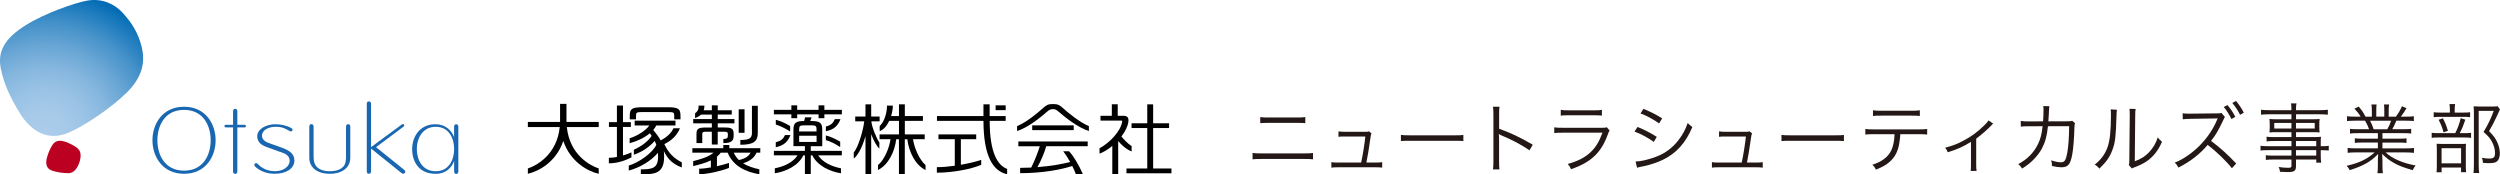 <?xml version="1.0" encoding="UTF-8"?>
<svg id="Layer_2" data-name="Layer 2" xmlns="http://www.w3.org/2000/svg" xmlns:xlink="http://www.w3.org/1999/xlink" viewBox="0 0 683 47.63">
  <defs>
    <style>
      .cls-1 {
        fill: #b02;
      }

      .cls-2 {
        fill: url(#_新規グラデーションスウォッ_1);
      }

      .cls-3 {
        fill: #1967b0;
      }

      .cls-4 {
        fill: #231815;
      }
    </style>
    <radialGradient id="_新規グラデーションスウォッ_1" data-name="新規グラデーションスウォッ 1" cx="12.14" cy="36.78" fx="12.14" fy="36.78" r="39.68" gradientUnits="userSpaceOnUse">
      <stop offset="0" stop-color="#accdeb"/>
      <stop offset=".15" stop-color="#a7cae9"/>
      <stop offset=".3" stop-color="#9bc3e5"/>
      <stop offset=".46" stop-color="#86b7df"/>
      <stop offset=".61" stop-color="#69a6d5"/>
      <stop offset=".77" stop-color="#4491c9"/>
      <stop offset=".93" stop-color="#1677bb"/>
      <stop offset="1" stop-color="#006ab4"/>
    </radialGradient>
  </defs>
  <g id="SP">
    <g id="_背景" data-name="背景">
      <g>
        <g>
          <g>
            <g>
              <path class="cls-2" d="M.21,18.66c-.89-4.54,.96-8.13,6.9-11.83C12.28,3.61,20.52,.73,23.93,.15c3.96-.67,7.4,.95,9.58,3.35,2.18,2.4,3.75,4.7,4.79,7.87,1.31,4,1.31,8-2.22,12.34-3.02,3.72-11.31,9.83-17.12,12.44-5.81,2.61-10.44-.25-13.51-5.19C2.63,26.44,.98,22.59,.21,18.66Z"/>
              <path class="cls-1" d="M14.33,39.6c.69-1.04,1.62-1.38,3.17-.97,1.35,.35,3.23,1.42,3.7,1.88,.69,.68,.92,1.37,.8,2.44-.1,.87-.32,1.59-.73,2.41-.61,1.2-1.46,1.93-2.58,1.95-1.12,.02-3.46-.24-4.79-.83-1.33-.59-1.49-2.01-1.04-3.54,.41-1.39,.87-2.44,1.47-3.34Z"/>
            </g>
            <g>
              <path class="cls-3" d="M50.28,46.62c-5.37,0-7.28-4.47-7.28-8.3s1.9-8.3,7.28-8.3,7.28,4.47,7.28,8.3-1.91,8.3-7.28,8.3Zm0-17.46c-5.93,0-8.63,4.75-8.63,9.16s2.7,9.16,8.63,9.16,8.63-4.75,8.63-9.16-2.7-9.16-8.63-9.16Z"/>
              <path class="cls-3" d="M66.76,34.1h-1.92v-3.55c0-.81-.41-.81-.59-.81s-.58,0-.58,.81v3.55h-1.92c-.29,0-.43,.12-.43,.35s.14,.36,.43,.36h1.92v11.9c0,.78,.41,.78,.58,.78s.59,0,.59-.78v-11.9h1.92c.29,0,.43-.12,.43-.36s-.15-.35-.43-.35Z"/>
              <path class="cls-3" d="M76.53,41.5c-.75-.27-2.91-1.05-3.75-1.36-1.77-.64-2.5-1.6-2.5-2.93,0-2.02,2.55-3.27,4.92-3.27,1.48,0,3.06,.3,4.44,1.08,.65,.37,.12,1.12-.47,.8-1.04-.55-1.81-1.18-3.89-1.18-1.81,0-3.7,.84-3.7,2.43,0,.93,.73,1.62,1.85,2,.35,.12,2.86,1.01,3.29,1.17,2.35,.83,3.71,1.75,3.71,3.6,0,2.18-2.18,3.64-5.42,3.64-2.73,0-4.53-1.21-5.3-1.98-.61-.61,.14-1.26,.66-.75,.55,.55,1.99,2.02,4.73,2.02,2.27,0,4.03-1.23,4.03-2.86,0-1.54-1.36-1.98-2.6-2.43Z"/>
              <path class="cls-3" d="M95.12,33.94c-.18,0-.59,0-.59,.78v7.95c0,1.07-.08,1.97-.57,2.64-.69,.95-2.04,1.47-3.86,1.47s-3.1-.53-3.8-1.5c-.49-.67-.63-1.56-.63-2.62v-7.95c0-.78-.41-.78-.59-.78s-.58,0-.58,.78v8.41c0,2.65,2.2,4.36,5.6,4.36s5.6-1.71,5.6-4.36v-8.41c0-.78-.41-.78-.58-.78Z"/>
              <path class="cls-3" d="M109.63,47.23c.61,.46,.84,.16,.95,.03,.11-.13,.36-.45-.24-.93l-7.61-6.12s7.44-5.56,7.44-5.56c.4-.3,.27-.53,.2-.62-.07-.09-.25-.28-.65,.02l-8.35,6.14v-11.7c0-.78-.41-.78-.59-.78s-.58,0-.58,.78v18.2c0,.78,.41,.78,.58,.78s.59,0,.59-.78v-6.11l8.25,6.64Z"/>
              <path class="cls-3" d="M119.03,46.78c-3.74,0-5.16-3.27-5.16-6.07,0-3.02,1.66-6.07,5.16-6.07,3.72,0,5.04,3.27,5.04,6.07s-1.32,6.07-5.04,6.07Zm5.62-12.84c-.18,0-.59,.03-.59,.78v2.77c-.62-1.79-2.32-3.55-5.1-3.55-4.37,0-6.36,3.51-6.36,6.78s1.69,6.77,6.42,6.77c2.92,0,4.44-1.82,5.05-3.53v2.76c0,.78,.39,.78,.57,.78s.58,0,.58-.78v-11.99c0-.74-.41-.78-.58-.78Z"/>
            </g>
          </g>
          <g>
            <path d="M240.24,40.59v-1.68c-.75-1.01-2.1-4.34-2.18-5.76h2.25v-1.31h-2.3v-3.33h-1.56v3.33h-2.8v1.31h2.45c-.2,2.28-1.68,7.28-2.85,8.46v1.68c.98-.64,2.3-2.92,3.2-6.1v10.42h1.56v-10.94c.66,1.72,1.52,3.35,2.24,3.92Z"/>
            <path d="M249.46,38.03h3.17v-1.31h-5.43v-3.7h4.94v-1.31h-4.94v-3.2h-1.6v3.2h-2.16c.32-1,.48-2.02,.48-2.86h-1.59c0,2.3-.93,4.68-2,5.57v1.41c1.11-.4,1.99-1.51,2.6-2.81h2.67v3.7h-5.3v1.31h2.99c-.31,2.34-1.69,5.66-3.42,7.06v1.36c2.83-1.43,4.56-4.96,4.98-8.41h.74v9.6h1.6v-9.6h.69c.42,3.46,2.18,7.07,4.98,8.41v-1.36c-1.68-1.42-3.1-4.71-3.42-7.06Z"/>
            <rect x="272" y="28.78" width="2.75" height="1.31"/>
            <path d="M262.52,38.03h4.18v-1.31h-10.31v1.31h4.46v7.25c-1.72,.24-3.44,.39-4.9,.39v1.51c4.01,0,9.22-.89,12.12-2.15v-1.36c-1.4,.49-3.42,.97-5.56,1.34v-6.99Z"/>
            <path d="M270.37,33.02h4.38v-1.31h-4.38v-3.2h-1.69v3.2h-12.7v1.31h12.7c.03,9.61,2.54,13.69,6.47,14.59v-1.46c-2.55-.95-4.75-4.29-4.77-13.13Z"/>
            <path d="M278.19,39.96h5.88c-.35,1.23-1.39,3.96-2.34,5.82-.99,.05-2.01,.08-3.03,.08v1.45c5.92,0,11.01-.91,14.24-1.96,.38,.74,.72,1.51,1.01,2.26h1.91c-1.09-2.49-2.52-4.92-3.8-6.29h-1.59c.59,.76,1.26,1.79,1.9,2.93-2.27,.6-5.45,1.14-8.95,1.41,1.01-1.78,1.98-4.12,2.41-5.71h11.33v-1.31h-18.95v1.31Z"/>
            <rect x="282" y="34.25" width="11.34" height="1.3"/>
            <path d="M287.67,28.43c-1.3,0-1.75,.24-2.62,1.02-1.55,1.39-4.62,3.97-7.18,5v1.36c3.17-1.07,6.41-3.75,8.13-5.25,.7-.61,1.05-.74,1.67-.74s.89,.13,1.6,.74c1.72,1.49,5.04,4.18,8.21,5.25v-1.36c-2.54-1.05-5.64-3.61-7.18-5-.87-.78-1.32-1.02-2.62-1.02Z"/>
            <path d="M309.16,41.39v-1.46c-1.04-.69-2.07-1.78-2.79-2.64,1.03-1.35,1.77-2.8,1.91-4.1,.11-.99-.24-1.56-1.36-1.56h-1.56v-3.14h-1.61v3.14h-3.1v1.31h5.77c.13,0,.19,.09,.17,.23-.4,2.77-3.56,5.92-6.2,7.34v1.46c1.12-.39,2.35-1.15,3.49-2.1v7.74h1.61v-9.08c.83,1,2.09,2.2,3.66,2.85Z"/>
            <polygon points="315.04 46.03 315.04 34.98 319.39 34.98 319.39 33.68 315.04 33.68 315.04 28.51 313.43 28.51 313.43 33.68 309.14 33.68 309.14 34.98 313.43 34.98 313.43 46.03 307.75 46.03 307.75 47.34 320.04 47.34 320.04 46.03 315.04 46.03"/>
            <path d="M154.76,32.94s0-.06,0-.09v-4.47h-1.75v4.47h0s0,.09,0,.14c0,.11,0,.22,0,.32h-8.8v1.41h8.71c-.79,7.57-6.31,10.5-8.71,11.3v1.46c3.07-.71,7.76-3.28,9.68-8.97,1.93,5.69,6.61,8.26,9.68,8.97v-1.46c-2.41-.8-7.93-3.73-8.71-11.3h8.71v-1.41h-8.8c0-.12,0-.24,0-.37Z"/>
            <path d="M172.51,41.63c-.68,.29-1.46,.59-2.31,.85v-7.81h2.15v-1.31h-2.15v-4.53h-1.66v4.53h-2.18v1.31h2.18v8.22c-.71,.13-1.44,.22-2.2,.22v1.51c2.55,0,4.71-.88,6.17-1.62v-1.36Z"/>
            <path d="M173.76,31.75c0-.96,.03-1.14,1.7-1.14h7.04c1.67,0,1.7,.18,1.7,1.14v.85h1.71v-.86c0-1.89-.41-2.44-3.41-2.44h-7.04c-3,0-3.41,.55-3.41,2.44v.86h1.71v-.85Z"/>
            <rect x="201.81" y="29.86" width="1.6" height="6.42"/>
            <path d="M199.26,39.62h-1.65v.86h-8.46v1.23h5.77c-1.38,1.23-3.68,1.81-5.54,2.31v1.36c1.53-.38,3.3-.82,4.83-1.56v1.92c-1.17,.21-2.31,.35-3.2,.35v1.51c2.55,0,6.72-1.11,8.15-1.73v-1.36c-.73,.26-1.95,.6-3.29,.9v-2.61c.4-.32,.74-.68,1.04-1.09h1.88c1.57,3.73,4.87,5.22,8.66,5.9v-1.36c-1.72-.37-3.23-.88-4.44-1.64,1.77-.55,3.05-1.46,3.66-2.9h1.04v-1.23h-8.46v-.86Zm2.61,4.1c-.59-.56-1.06-1.23-1.4-2.01h4.58c-.49,.99-1.56,1.67-3.18,2.01Z"/>
            <path d="M194.46,34.84h-1.64c-2.09,0-2.54,.34-2.54,1.8v2.45h1.58v-2.45c0-.4,.08-.66,.9-.66h1.71v3.51h1.61v-3.51h1.87c.82,0,.9,.27,.9,.66v.54c0,.54-.31,.79-1.23,.79v1.12c2.11,0,2.81-.58,2.81-1.91v-.55c0-1.46-.46-1.8-2.54-1.8h-1.8v-1.13h4.56v-1.17h-4.56v-1.23h3.83v-1.17h-3.83v-1.35h-1.61v1.35h-2.22c.13-.38,.19-.8,.19-1.28h-1.59c0,1.39-.39,1.62-.96,2.1v1.31c.69-.25,1.23-.57,1.63-.96h2.95v1.23h-5.09v1.17h5.09v1.13Z"/>
            <path d="M202.26,39.55c3.59,0,4.77-.9,4.77-3.22v-7.42h-1.6v7.42c0,1.46-.77,1.91-3.17,1.91v1.31Z"/>
            <polygon points="225.22 28.78 223.63 28.78 223.63 30.01 217.79 30.01 217.79 28.78 216.2 28.78 216.2 30.01 211.43 30.01 211.43 31.24 216.2 31.24 216.2 32.29 217.79 32.29 217.79 31.24 223.63 31.24 223.63 32.29 225.22 32.29 225.22 31.24 230 31.24 230 30.01 225.22 30.01 225.22 28.78"/>
            <path d="M215.87,34.43c-1.18-.69-2.57-1.36-3.92-1.71v1.3c1.26,.37,2.68,1.14,3.92,1.9v-1.49Z"/>
            <path d="M225.62,38.29c1.16,.29,2.65,1.04,3.92,1.9v-1.49c-1.24-.72-2.79-1.43-3.92-1.7v1.29Z"/>
            <path d="M228.09,32.53c-.42,.92-.86,1.64-2.46,2.03v1.3c2.17-.44,3.29-1.47,4-3.32h-1.54Z"/>
            <path d="M211.95,40.22c2.17-.44,3.29-1.47,4-3.32h-1.49c-.42,.92-.92,1.56-2.52,1.95v1.38Z"/>
            <path d="M181.52,39.36c2-1,3.42-2.33,4.24-4.31h-1.79c-.48,1.19-1.78,2.46-3.48,3.31-.56-1.09-1.31-1.94-2.02-2.86,.34-.39,.62-.8,.83-1.23h5.24v-1.31h-11.15v1.31h4.02c-1.04,1.48-3.57,3-5.39,3.49v1.36c1.76-.44,3.93-1.38,5.52-2.71,.17,.24,.34,.48,.5,.71-1.11,1.6-2.7,2.79-4.87,3.79v1.36c2.45-.83,4.33-2.22,5.7-3.77,.16,.33,.31,.67,.44,1.04-.86,2.07-4.74,4.91-7.53,5.69v1.36c2.86-.71,6.15-2.62,7.97-4.85,.03,.32,.04,.65,.04,1.02,0,3.23-1.6,3.51-4.71,3.51v1.36c3.87,0,6.36-.22,6.36-4.87,0-.54-.03-1.03-.09-1.49,1.27,2.54,2.6,3.55,4.92,4.49v-1.41c-2.11-1.05-3.62-2.49-4.77-4.98Z"/>
            <path d="M221.51,39.94h3.13v-4.52c0-1.89-.69-2.36-2.99-2.36h-.28l.35-1h-1.76l-.27,1c-2.24,.01-2.92,.49-2.92,2.35v4.52h3.13v1.28h-8.48v1.23h6.47c-1.18,1.85-3.56,3.03-6.21,3.54v1.36c3.03-.46,6.45-2.09,7.8-4.9h.42v5.16h1.6v-5.16h.42c1.36,2.81,4.8,4.44,7.83,4.9v-1.36c-2.65-.51-5.05-1.69-6.23-3.54h6.47v-1.23h-8.49v-1.28Zm-3.18-4.51c0-.89,.14-1.19,1.24-1.19h2.27c1.1,0,1.24,.3,1.24,1.19v.49h-4.76v-.49Zm0,1.66h4.76v1.68h-4.76v-1.68Z"/>
          </g>
        </g>
        <g>
          <path class="cls-4" d="M342.21,41.79c.74,.1,1.18,.12,2.4,.12h11.71c1.22,0,1.65-.02,2.4-.12v1.74c-.68-.08-1.28-.1-2.38-.1h-11.76c-1.1,0-1.67,.02-2.38,.1v-1.74Zm2.09-9.81c.68,.1,1.14,.12,2.21,.12h7.89c1.07,0,1.53-.02,2.21-.12v1.67c-.62-.06-1.18-.08-2.19-.08h-7.93c-1.01,0-1.57,.02-2.19,.08v-1.67Z"/>
          <path class="cls-4" d="M375.75,44.41c.97,0,1.32-.02,1.86-.12v1.51c-.5-.08-1.03-.1-1.88-.1h-10.12c-.89,0-1.38,.02-1.88,.1v-1.51c.56,.1,.89,.12,1.86,.12h6.28c.48-2.21,.95-5.25,1.14-7.11h-5.52c-1.18,0-1.28,0-1.82,.08v-1.49c.5,.08,1.03,.12,1.84,.12h5.54c.5,0,.68-.02,.97-.14l.68,.6c-.17,.35-.19,.41-.33,1.45-.48,3.29-.64,4.32-1.07,6.49h2.46Z"/>
          <path class="cls-4" d="M382.73,36.85c.6,.1,1.16,.12,2.56,.12h12c1.53,0,1.86-.02,2.5-.1v1.67c-.66-.06-1.14-.08-2.52-.08h-11.98c-1.51,0-1.94,.02-2.56,.08v-1.69Z"/>
          <path class="cls-4" d="M407.88,46.27c.08-.56,.12-1.05,.12-2.17v-12.83c0-1.09-.04-1.59-.12-2.11h1.78c-.08,.54-.1,.97-.1,2.15v3.86c3.18,1.14,5.58,2.27,9.19,4.36l-.89,1.53c-1.94-1.36-4.79-2.89-7.71-4.09-.31-.12-.45-.21-.64-.35l-.04,.02c.06,.41,.08,.7,.08,1.22v6.22c0,1.16,.02,1.61,.1,2.19h-1.78Z"/>
          <path class="cls-4" d="M424.62,34.79c.74,.1,1.18,.12,2.42,.12h10.6c.76,0,.99-.02,1.34-.14l.76,.89c-.19,.29-.23,.39-.58,1.3-1.76,4.81-4.61,7.46-9.96,9.26-.25-.6-.39-.83-.89-1.42,2.77-.79,4.59-1.71,6.14-3.14,1.47-1.34,2.4-2.87,3.35-5.41h-10.78c-1.09,0-1.69,.02-2.4,.1v-1.55Zm1.78-4.79c.6,.12,1.01,.14,2.17,.14h6.9c1.16,0,1.57-.02,2.17-.14v1.59c-.56-.08-1.05-.1-2.15-.1h-6.94c-1.09,0-1.59,.02-2.15,.1v-1.59Z"/>
          <path class="cls-4" d="M447.38,34.68c1.96,.81,3.45,1.57,5.25,2.71l-.81,1.38c-1.51-1.09-3.39-2.13-5.27-2.83l.83-1.26Zm-.54,9.44c1.34,0,3.49-.5,5.56-1.28,2.56-.97,4.52-2.44,6.2-4.61,1.16-1.51,1.84-2.81,2.48-4.63,.52,.54,.72,.72,1.28,1.09-1.8,4.3-4.32,7.11-7.95,8.91-1.45,.72-3.53,1.42-5.23,1.78-.33,.06-.7,.14-1.12,.23-.41,.08-.5,.12-.81,.23l-.41-1.71Zm2.15-14.38c2.02,.83,3.37,1.51,5.12,2.6l-.85,1.38c-1.43-1.05-3.57-2.21-5.08-2.73l.81-1.26Z"/>
          <path class="cls-4" d="M479.72,44.41c.97,0,1.32-.02,1.86-.12v1.51c-.5-.08-1.03-.1-1.88-.1h-10.12c-.89,0-1.38,.02-1.88,.1v-1.51c.56,.1,.89,.12,1.86,.12h6.28c.48-2.21,.95-5.25,1.14-7.11h-5.52c-1.18,0-1.28,0-1.82,.08v-1.49c.5,.08,1.03,.12,1.84,.12h5.54c.5,0,.68-.02,.97-.14l.68,.6c-.17,.35-.19,.41-.33,1.45-.48,3.29-.64,4.32-1.07,6.49h2.46Z"/>
          <path class="cls-4" d="M486.7,36.85c.6,.1,1.16,.12,2.56,.12h12c1.53,0,1.86-.02,2.5-.1v1.67c-.66-.06-1.14-.08-2.52-.08h-11.98c-1.51,0-1.94,.02-2.56,.08v-1.69Z"/>
          <path class="cls-4" d="M519.16,36.67c-.02,.62-.1,1.38-.23,2.19-.35,2.44-1.22,4.13-2.79,5.45-.91,.79-1.94,1.36-3.64,2.04-.29-.62-.45-.85-.97-1.34,2.71-.87,4.38-2.19,5.23-4.07,.48-1.03,.79-2.67,.83-4.28h-5.6c-1.07,0-1.67,.02-2.38,.1v-1.53c.72,.1,1.22,.12,2.4,.12h12.09c1.18,0,1.67-.02,2.4-.12v1.53c-.7-.08-1.3-.1-2.38-.1h-4.96Zm-7.46-6.55c.68,.12,1.1,.14,2.38,.14h8.04c1.28,0,1.69-.02,2.38-.14v1.57c-.62-.08-1.16-.1-2.36-.1h-8.08c-1.2,0-1.74,.02-2.36,.1v-1.57Z"/>
          <path class="cls-4" d="M544.55,33.77c-.23,.17-.27,.23-.5,.48-1.12,1.16-2.15,2.09-4.15,3.64v6.98c0,.81,.02,1.3,.1,1.82h-1.61c.06-.5,.08-.76,.08-1.8v-6.14c-2.02,1.28-3.78,2.07-6.34,2.85-.21-.54-.33-.74-.72-1.24,2.07-.56,3.28-1.01,4.79-1.82,2.27-1.16,4.15-2.54,5.91-4.3,.62-.6,.85-.87,1.16-1.34l1.28,.87Z"/>
          <path class="cls-4" d="M558.17,33.15c.08-1.05,.12-2.19,.12-3.1,0-.47-.02-.7-.08-1.07l1.67,.04q-.08,.48-.17,2.67c-.04,.64-.04,.89-.1,1.47l5.17-.02c.93,0,.95-.02,1.36-.14l.76,.66c-.12,.31-.14,.5-.17,1.24-.06,2.69-.31,5.81-.58,7.23-.52,2.83-1.14,3.57-3,3.57-.66,0-1.47-.1-2.56-.35v-.25c0-.48-.04-.76-.23-1.3,1.12,.37,1.98,.54,2.67,.54,1.01,0,1.34-.5,1.74-2.54,.31-1.63,.5-4.28,.52-7.33l-5.79,.02c-.27,2.64-.74,4.36-1.65,6.09-1.16,2.13-3.08,4.07-5.41,5.47-.37-.6-.54-.76-1.05-1.22,2.46-1.3,4.24-3.12,5.37-5.43,.7-1.45,1.01-2.6,1.28-4.92l-3.76,.02c-1.22,0-1.45,0-2.19,.1l-.02-1.57c.7,.12,1.2,.14,2.23,.14l3.86-.02Z"/>
          <path class="cls-4" d="M578.34,29.99q-.08,.52-.12,1.78c-.17,5.6-.33,7.13-1.12,9.21-.7,1.92-1.69,3.31-3.57,5.1-.41-.54-.62-.72-1.24-1.12,1.69-1.34,2.81-2.83,3.49-4.75,.64-1.8,.93-4.5,.93-8.86,0-.74-.02-.99-.08-1.47l1.71,.1Zm5.12-.23c-.1,.5-.12,.87-.12,1.82l-.12,12.48c1.71-.64,2.77-1.3,3.84-2.4,1.14-1.18,1.94-2.54,2.44-4.13,.43,.56,.6,.74,1.16,1.2-1.01,2.38-2.38,4.09-4.15,5.31-.91,.62-1.74,1.03-2.95,1.51q-.37,.14-.66,.25c-.25,.1-.29,.12-.48,.23l-.83-.95c.12-.35,.14-.52,.14-1.41l.12-12.09q0-1.34-.08-1.84l1.69,.02Z"/>
          <path class="cls-4" d="M609.75,45.96c-1.36-1.78-4.24-4.57-6.61-6.38-2.13,2.52-4.77,4.59-8,6.2-.31-.6-.52-.91-1.01-1.36,2.11-.76,4.77-2.58,6.86-4.69,1.98-2,3.7-4.52,4.71-7,.06-.14,.06-.19,.17-.41-.19,.02-.25,.02-.5,.04l-6.9,.1c-1.18,.02-1.59,.06-2.13,.14l-.04-1.65c.56,.08,.93,.1,1.63,.1h.54l7.33-.08c.6-.02,.95-.04,1.12-.1l.91,1.07c-.19,.33-.25,.46-.39,.79-1.36,2.89-2.17,4.28-3.39,5.76,2.44,1.82,4.5,3.66,6.88,6.18l-1.18,1.3Zm-1.2-17.25c.93,1.12,1.51,1.98,2.13,3.2l-1.05,.62c-.5-1.09-1.49-2.64-2.11-3.29l1.03-.54Zm2.33-1.14c.93,1.14,1.45,1.92,2.13,3.22l-1.03,.58c-.45-.97-1.3-2.29-2.11-3.24l1.01-.56Z"/>
          <path class="cls-4" d="M626.02,38.53h-4.85c-.85,0-1.34,.02-1.94,.1v-1.28c.52,.08,1.01,.1,1.98,.1h4.81v-1.34h-4.32c-.68,0-1.24,.02-1.69,.08,.06-.48,.08-.85,.08-1.38v-.91c0-.56-.02-.89-.08-1.4,.54,.06,.99,.08,1.71,.08h4.3v-1.36h-5.99c-.95,0-1.69,.04-2.31,.12v-1.36c.56,.08,1.16,.12,2.35,.12h5.95c0-1.01-.02-1.32-.12-1.86h1.51c-.12,.52-.14,.81-.14,1.86h6.32c1.2,0,1.82-.04,2.38-.12v1.36c-.68-.08-1.36-.12-2.33-.12h-6.36v1.36h4.75c.72,0,1.18-.02,1.69-.08-.06,.52-.08,.83-.08,1.4v.91c0,.58,.02,.87,.08,1.38-.45-.06-1.01-.08-1.67-.08h-4.77v1.34h4.5c1.2,0,1.76-.02,2.31-.08-.04,.43-.06,.83-.06,1.71v.87c1.18,0,1.74-.02,2.19-.12v1.3c-.52-.08-1.09-.1-2.19-.1v1.34c0,1.01,.04,1.57,.12,2.07h-1.34v-.85h-5.54v1.71c0,1.43-.41,1.71-2.42,1.71-.43,0-.81-.02-1.96-.08-.04-.52-.12-.79-.35-1.3,1.05,.14,1.78,.21,2.56,.21,.74,0,.93-.1,.93-.56v-1.69h-4.98c-.95,0-1.38,.02-2.02,.1v-1.28c.58,.08,.99,.1,1.98,.1h5.02v-1.49h-6.2c-1.14,0-1.69,.02-2.25,.1v-1.3c.5,.08,1.07,.12,2.25,.12h6.2v-1.43Zm-4.69-4.94v1.53h4.69v-1.53h-4.69Zm5.93,1.53h5.12v-1.53h-5.12v1.53Zm5.54,4.83v-1.43h-5.54v1.43h5.54Zm-5.54,2.56h5.54v-1.49h-5.54v1.49Z"/>
          <path class="cls-4" d="M644.23,36.38c-1.01,0-1.57,.02-2.21,.1v-1.28c.58,.08,1.14,.1,2.21,.1h3c-.29-.81-.6-1.51-1.1-2.33h-2.6c-1.03,0-1.74,.04-2.33,.1v-1.32c.6,.08,1.24,.12,2.29,.12h1.43c-.41-.72-.89-1.34-1.69-2.19l1.18-.56c.93,1.12,1.28,1.65,1.84,2.75h1.74v-1.59c0-.7-.04-1.28-.12-1.74h1.41c-.06,.41-.08,.89-.08,1.71v1.61h2.19v-1.61c0-.76-.02-1.32-.08-1.71h1.4c-.08,.43-.12,1.01-.12,1.74v1.59h1.98c.89-1.28,1.22-1.86,1.63-2.85l1.26,.54c-.62,1.05-.81,1.3-1.55,2.31h1.24c1.07,0,1.74-.04,2.31-.12v1.32c-.6-.06-1.3-.1-2.33-.1h-2.44c-.5,1.14-.74,1.67-1.12,2.33h2.93c1.07,0,1.63-.02,2.23-.1v1.28c-.64-.08-1.2-.1-2.23-.1h-5.62v1.51h4.34c1.03,0,1.67-.02,2.23-.1v1.26c-.62-.08-1.2-.1-2.23-.1h-4.34v1.59h6.26c1.18,0,1.8-.04,2.35-.12v1.34c-.72-.08-1.43-.12-2.33-.12h-5.41c1.78,1.67,4.71,2.95,8.2,3.57-.37,.45-.56,.72-.81,1.28-2.69-.81-3.64-1.16-5.06-1.94-1.24-.68-2.23-1.45-3.28-2.52,.06,.93,.08,1.3,.08,1.76v1.38c0,.89,.04,1.53,.12,2.15h-1.49c.1-.66,.12-1.3,.12-2.17v-1.36c0-.48,.02-.93,.08-1.74-2.02,2.11-3.99,3.22-7.77,4.44-.27-.54-.48-.81-.85-1.2,3.41-.76,5.62-1.82,7.67-3.66h-5.06c-.93,0-1.61,.04-2.33,.12v-1.34c.58,.08,1.2,.12,2.33,.12h5.93v-1.59h-4.09c-1.01,0-1.61,.02-2.21,.1v-1.26c.58,.08,1.22,.1,2.21,.1h4.09v-1.51h-5.39Zm7.97-1.07c.45-.76,.72-1.34,1.05-2.33h-5.74c.48,.99,.64,1.36,.97,2.33h3.72Z"/>
          <path class="cls-4" d="M673.18,36.38c.95,0,1.51-.02,1.92-.1v1.38c-.41-.06-1.01-.1-1.88-.1h-6.92c-.95,0-1.47,.02-1.96,.1v-1.38c.48,.08,1.03,.1,1.98,.1h4.46c.74-1.51,1.1-2.48,1.49-4.11l1.26,.43c-.52,1.55-.85,2.38-1.53,3.68h1.18Zm-.27-5.62c.93,0,1.45-.02,1.92-.1v1.36c-.41-.08-.99-.1-1.9-.1h-6.18c-.85,0-1.38,.02-1.86,.1v-1.36c.5,.08,.97,.1,1.92,.1h2.5v-.76c0-.66-.04-1.18-.12-1.57h1.55c-.08,.47-.12,.93-.12,1.59v.74h2.29Zm-5.87,16.3h-1.38c.06-.48,.08-.93,.08-1.86v-4.19c0-.95-.02-1.3-.06-1.74,.43,.04,.91,.06,1.63,.06h4.9c.76,0,1.16-.02,1.51-.06-.06,.41-.06,.66-.06,1.71v4.44c0,.76,.02,1.14,.08,1.63h-1.38v-1.28h-5.31v1.28Zm.35-14.75c.66,1.24,.95,1.98,1.38,3.43l-1.2,.41c-.33-1.28-.66-2.11-1.34-3.43l1.16-.41Zm-.35,12.31h5.33v-4.13h-5.33v4.13Zm15.95-14.73q-.15,.25-.85,1.84c-.54,1.22-1.32,2.73-2.13,4.09,1.32,1.36,1.84,2.09,2.33,3.24,.41,.93,.62,1.92,.62,2.89,0,1.12-.37,1.92-1.05,2.31-.37,.21-1.01,.31-1.86,.31-.56,0-1.09-.02-1.71-.08-.02-.58-.1-.93-.27-1.38,.83,.14,1.34,.21,2,.21,1.18,0,1.57-.37,1.57-1.47,0-.95-.23-1.86-.68-2.81-.54-1.12-1.07-1.78-2.46-3,1.2-1.94,2.02-3.68,2.79-5.76h-4.11v14.69c0,1.05,.04,1.69,.14,2.29h-1.57c.08-.6,.12-1.28,.12-2.27v-14.05c0-.62-.02-1.2-.08-1.9,.54,.04,.93,.06,1.65,.06h3.33c.79,0,1.22-.02,1.59-.08l.62,.87Z"/>
        </g>
      </g>
    </g>
  </g>
</svg>